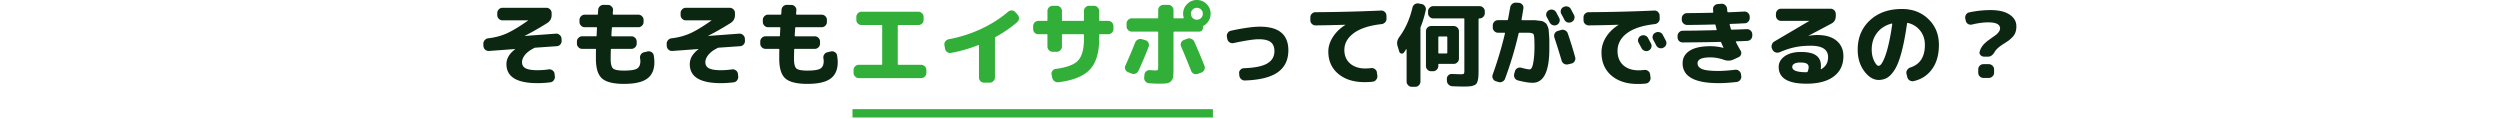<svg width="1200" height="57" viewBox="0 0 1200 57" fill="none" xmlns="http://www.w3.org/2000/svg"><path d="M943.571 9.988l-.22-1.012a2.512 2.512 0 01.308-1.892c.352-.616.865-.997 1.54-1.144 3.49-.733 6.922-1.1 10.296-1.1 3.901 0 6.937.719 9.108 2.156 2.17 1.437 3.256 3.314 3.256 5.632 0 1.085-.147 2.053-.44 2.904-.294.85-.792 1.628-1.496 2.332-.675.674-1.262 1.203-1.76 1.584a74.71 74.71 0 01-2.244 1.496c-2.318 1.437-3.799 2.742-4.444 3.916-.88 1.555-1.936 2.332-3.168 2.332h-1.892c-.704 0-1.291-.25-1.76-.748-.47-.499-.602-1.07-.396-1.716a7.56 7.56 0 01.924-2.112c.41-.675.953-1.32 1.628-1.936.674-.616 1.202-1.056 1.584-1.32.41-.293 1.041-.748 1.892-1.364a41.373 41.373 0 001.892-1.364 6.71 6.71 0 001.232-1.32c.41-.557.616-1.115.616-1.672 0-1.936-1.878-2.904-5.632-2.904-2.347 0-4.972.352-7.876 1.056a2.513 2.513 0 01-1.892-.308 2.305 2.305 0 01-1.056-1.496zM954.659 30.8c.674 0 1.261.25 1.76.748.498.499.748 1.085.748 1.76v1.584c0 .674-.25 1.261-.748 1.76-.499.498-1.086.748-1.76.748h-2.64c-.675 0-1.262-.25-1.76-.748a2.481 2.481 0 01-.704-1.76v-1.584c0-.675.234-1.261.704-1.76.498-.499 1.085-.748 1.76-.748h2.64zm-46.684-19.492c-2.992.792-5.339 2.303-7.04 4.532-1.672 2.2-2.508 4.87-2.508 8.008 0 1.965.381 3.755 1.144 5.368.792 1.584 1.51 2.376 2.156 2.376.322 0 .674-.19 1.056-.572.381-.41.806-1.1 1.276-2.068.469-.997.938-2.23 1.408-3.696.469-1.496.953-3.417 1.452-5.764.498-2.347.953-4.987 1.364-7.92.029-.088 0-.161-.088-.22-.059-.059-.132-.073-.22-.044zm-6.248 27.06c-2.494 0-4.796-1.408-6.908-4.224-2.083-2.816-3.124-6.248-3.124-10.296 0-5.779 1.95-10.472 5.852-14.08 3.901-3.637 9.034-5.456 15.4-5.456 5.133 0 9.372 1.628 12.716 4.884 3.344 3.227 5.016 7.348 5.016 12.364 0 4.693-1.086 8.55-3.256 11.572-2.171 3.021-5.134 4.957-8.888 5.808-.704.147-1.364.015-1.98-.396a2.62 2.62 0 01-1.1-1.672l-.352-1.496c-.147-.645-.03-1.247.352-1.804a2.805 2.805 0 011.54-1.188c4.634-1.496 6.952-5.104 6.952-10.824 0-2.67-.748-4.943-2.244-6.82-1.496-1.907-3.476-3.153-5.94-3.74-.206-.03-.338.088-.396.352-.763 5.397-1.628 9.915-2.596 13.552-.939 3.608-1.995 6.38-3.168 8.316-1.174 1.907-2.376 3.241-3.608 4.004-1.232.763-2.655 1.144-4.268 1.144zm-34.012-4.092c.293-.763.44-1.438.44-2.024 0-.763-.294-1.32-.88-1.672-.558-.382-1.628-.572-3.212-.572-1.262 0-2.215.205-2.86.616-.616.381-.924.88-.924 1.496 0 1.701 2.273 2.552 6.82 2.552h.044l.088-.044c.234 0 .396-.118.484-.352zm-16.896-10.428l-.22-.396c-.294-.616-.338-1.262-.132-1.936.205-.704.601-1.232 1.188-1.584l16.764-9.856.044-.044h-13.552c-.675 0-1.262-.25-1.76-.748a2.481 2.481 0 01-.704-1.76v-.836c0-.675.234-1.262.704-1.76.498-.499 1.085-.748 1.76-.748h23.76c.674 0 1.261.249 1.76.748.498.498.748 1.085.748 1.76V7.7c0 1.701-.719 2.918-2.156 3.652l-10.956 5.808v.044h.044a23.62 23.62 0 014.18-.396c3.989 0 7.069.909 9.24 2.728 2.2 1.818 3.3 4.282 3.3 7.392 0 4.194-1.54 7.45-4.62 9.768-3.08 2.317-7.451 3.476-13.112 3.476-8.888 0-13.332-2.684-13.332-8.052 0-2.024.953-3.726 2.86-5.104 1.936-1.379 4.546-2.068 7.832-2.068 3.373 0 5.808.557 7.304 1.672 1.525 1.085 2.288 2.728 2.288 4.928 0 .645-.03 1.129-.088 1.452 0 .058.029.117.088.176a.189.189 0 00.176 0c2.17-1.232 3.256-3.154 3.256-5.764 0-3.638-2.772-5.456-8.316-5.456-2.787 0-5.31.234-7.568.704-2.259.469-4.723 1.276-7.392 2.42a2.713 2.713 0 01-1.98.044 2.414 2.414 0 01-1.408-1.276zm-43.12-3.476a2.482 2.482 0 01-1.76-.704 2.481 2.481 0 01-.704-1.76v-.66c0-.675.249-1.262.748-1.76.498-.499 1.085-.748 1.76-.748 3.49 0 8.814-.088 15.972-.264.234 0 .322-.118.264-.352-.118-.44-.294-1.13-.528-2.068-.03-.205-.176-.308-.44-.308-4.928.147-9.343.22-13.244.22-.675 0-1.262-.25-1.76-.748-.499-.499-.748-1.086-.748-1.76V8.8c0-.704.249-1.29.748-1.76a2.457 2.457 0 011.804-.748c2.669 0 6.732-.059 12.188-.176.293 0 .41-.132.352-.396-.03-.117-.044-.323-.044-.616s-.015-.499-.044-.616c-.059-.675.132-1.247.572-1.716a2.633 2.633 0 011.76-.836l1.76-.132c.674-.03 1.261.19 1.76.66.528.44.821 1.012.88 1.716l.132 1.32c.058.264.205.396.44.396a487.61 487.61 0 007.656-.352c.674-.059 1.276.161 1.804.66.528.47.806 1.041.836 1.716v.66c.029.675-.191 1.276-.66 1.804a2.424 2.424 0 01-1.716.792 239.2 239.2 0 00-3.432.176l-3.52.132c-.235 0-.323.132-.264.396.234.938.425 1.628.572 2.068.029.205.176.308.44.308 3.226-.117 5.632-.206 7.216-.264.674-.03 1.261.19 1.76.66.528.47.806 1.041.836 1.716v.66c.029.675-.191 1.276-.66 1.804a2.424 2.424 0 01-1.716.792l-2.64.132c-1.174.03-2.054.058-2.64.088-.235 0-.294.117-.176.352.557 1.173 1.29 2.522 2.2 4.048a2.17 2.17 0 01.264 1.804c-.176.616-.558 1.07-1.144 1.364l-2.464 1.144c-1.467.674-2.992.733-4.576.176-2.259-.792-4.444-1.188-6.556-1.188-4.107 0-6.16.939-6.16 2.816 0 1.261.733 2.2 2.2 2.816 1.496.587 4.121.88 7.876.88 2.053 0 4.722-.19 8.008-.572a2.253 2.253 0 011.804.528c.557.41.88.953.968 1.628l.132.88c.088.674-.088 1.29-.528 1.848-.411.557-.954.88-1.628.968-3.198.381-6.116.572-8.756.572-11.499 0-17.248-3.183-17.248-9.548 0-2.523 1.114-4.517 3.344-5.984 2.258-1.467 5.588-2.2 9.988-2.2 2.112 0 4.18.264 6.204.792h.088v-.088c-.264-.528-.631-1.35-1.1-2.464-.088-.206-.25-.308-.484-.308-3.99.117-9.988.205-17.996.264zm-20.064-3.168a2.471 2.471 0 011.936-.176 2.419 2.419 0 011.496 1.232c.322.586.806 1.496 1.452 2.728.293.616.322 1.246.088 1.892a2.418 2.418 0 01-1.276 1.408c-.646.293-1.291.322-1.936.088a2.583 2.583 0 01-1.452-1.276 397.99 397.99 0 01-1.408-2.596 2.258 2.258 0 01-.176-1.848c.205-.646.616-1.13 1.232-1.452h.044zm10.472-.528a1484.25 1484.25 0 011.496 2.86c.322.616.366 1.246.132 1.892a2.26 2.26 0 01-1.232 1.408l-.132.088c-.616.293-1.262.337-1.936.132a2.583 2.583 0 01-1.452-1.276 97.144 97.144 0 00-.704-1.364 29.816 29.816 0 00-.748-1.364c-.323-.587-.396-1.218-.22-1.892.205-.675.616-1.159 1.232-1.452l.132-.044a2.472 2.472 0 011.936-.176 2.267 2.267 0 011.496 1.188zm-35.464-4.488a2.538 2.538 0 01-1.804-.704c-.499-.47-.748-1.056-.748-1.76V8.316c0-.675.234-1.247.704-1.716.498-.499 1.085-.748 1.76-.748a800.717 800.717 0 0031.504-.792c.674-.03 1.261.19 1.76.66.498.47.762 1.041.792 1.716l.044 1.408a2.53 2.53 0 01-.66 1.848c-.44.498-1.012.792-1.716.88-5.955.674-10.428 2.156-13.42 4.444-2.963 2.258-4.444 5.074-4.444 8.448 0 2.874.909 5.148 2.728 6.82 1.848 1.642 4.282 2.464 7.304 2.464.968 0 1.906-.059 2.816-.176a2.336 2.336 0 011.804.484c.557.381.88.91.968 1.584l.22 1.54a2.45 2.45 0 01-.528 1.892 2.31 2.31 0 01-1.672 1.012c-1.056.146-2.376.22-3.96.22-5.28 0-9.504-1.364-12.672-4.092-3.139-2.728-4.708-6.41-4.708-11.044 0-2.523.704-4.943 2.112-7.26 1.437-2.318 3.432-4.283 5.984-5.896.029 0 .044-.03.044-.088 0-.03-.015-.044-.044-.044-4.283.146-9.006.249-14.168.308zm-20.196-4.004a2.258 2.258 0 01-.176-1.848c.205-.645.616-1.13 1.232-1.452h.044a2.471 2.471 0 011.936-.176 2.42 2.42 0 011.496 1.232c.322.587.806 1.496 1.452 2.728.293.616.322 1.247.088 1.892a2.418 2.418 0 01-1.276 1.408c-.646.293-1.291.323-1.936.088a2.583 2.583 0 01-1.452-1.276c-.147-.264-.616-1.13-1.408-2.596zm8.448 1.276c-.147-.293-.382-.748-.704-1.364a29.832 29.832 0 00-.748-1.364c-.323-.587-.396-1.217-.22-1.892.205-.675.616-1.159 1.232-1.452l.132-.044a2.471 2.471 0 011.936-.176 2.267 2.267 0 011.496 1.188 1495.64 1495.64 0 011.496 2.86c.322.616.366 1.247.132 1.892a2.26 2.26 0 01-1.232 1.408l-.132.088c-.616.293-1.262.337-1.936.132a2.583 2.583 0 01-1.452-1.276zm-32.912 29.524c-.646-.205-1.115-.63-1.408-1.276a2.356 2.356 0 01-.088-1.892c2.405-6.717 4.37-13.317 5.896-19.8.058-.205-.044-.308-.308-.308h-3.036c-.675 0-1.262-.25-1.76-.748-.499-.499-.748-1.085-.748-1.76v-1.012c0-.675.249-1.261.748-1.76.498-.499 1.085-.748 1.76-.748h4.356c.234 0 .381-.132.44-.396.088-.381.44-2.288 1.056-5.72a2.67 2.67 0 011.012-1.716 2.602 2.602 0 011.892-.572l1.276.088a2.368 2.368 0 011.672.88c.44.528.601 1.115.484 1.76-.176 1.203-.47 2.977-.88 5.324-.059.235.044.352.308.352h5.236c.645 0 1.393.059 2.244.176.85.088 1.452.161 1.804.22.381.059.821.25 1.32.572.528.323.865.601 1.012.836.176.205.396.645.66 1.32.264.645.41 1.203.44 1.672.029.47.088 1.247.176 2.332.088 1.085.132 2.053.132 2.904v3.696c0 10.883-2.67 16.324-8.008 16.324-1.819 0-4.18-.381-7.084-1.144a2.413 2.413 0 01-1.54-1.188c-.323-.616-.396-1.276-.22-1.98l.352-1.232a2.277 2.277 0 011.144-1.452c.586-.323 1.217-.396 1.892-.22 1.965.528 3.3.792 4.004.792.41 0 .777-.308 1.1-.924.322-.645.601-1.819.836-3.52.264-1.73.396-3.916.396-6.556 0-3.315-.132-5.236-.396-5.764-.264-.557-1.203-.836-2.816-.836h-3.916c-.264 0-.426.117-.484.352a175.888 175.888 0 01-6.512 21.736c-.235.645-.675 1.115-1.32 1.408-.616.323-1.262.367-1.936.132l-1.188-.352zm31.328-24.596c.645-.205 1.276-.147 1.892.176a2.397 2.397 0 011.32 1.452 184.807 184.807 0 013.564 11.484 2.374 2.374 0 01-.264 1.892c-.352.587-.851.953-1.496 1.1l-1.672.396a2.64 2.64 0 01-1.892-.264 2.618 2.618 0 01-1.188-1.54 331.38 331.38 0 00-3.476-11.088 2.488 2.488 0 01.132-1.892c.322-.616.806-1.027 1.452-1.232l1.628-.484zm-54.78 24.464l-.044-.924c-.03-.675.19-1.247.66-1.716.469-.499 1.041-.734 1.716-.704 2.112.088 3.52.132 4.224.132.85 0 1.364-.088 1.54-.264.176-.176.264-.69.264-1.54V9.196c0-.235-.118-.352-.352-.352h-14.564c-.675 0-1.262-.25-1.76-.748-.499-.499-.748-1.086-.748-1.76v-.924c0-.675.249-1.247.748-1.716.498-.499 1.085-.748 1.76-.748h22.22c.674 0 1.261.25 1.76.748a2.27 2.27 0 01.748 1.716v.924c0 .674-.25 1.261-.748 1.76-.499.498-1.086.748-1.76.748h-.088c-.264 0-.396.117-.396.352v24.332c0 1.35-.03 2.405-.088 3.168a8.543 8.543 0 01-.352 2.156c-.206.675-.44 1.159-.704 1.452-.264.293-.704.542-1.32.748a6.254 6.254 0 01-1.98.396c-.675.059-1.628.088-2.86.088-1.203 0-2.948-.044-5.236-.132a2.784 2.784 0 01-1.848-.792c-.499-.47-.763-1.056-.792-1.76zm-7.612-4.664c-.675 0-1.262-.25-1.76-.748a2.481 2.481 0 01-.704-1.76V15.004c0-.675.234-1.261.704-1.76.498-.499 1.085-.748 1.76-.748h10.868c.674 0 1.261.25 1.76.748.498.498.748 1.085.748 1.76V28.16c0 .674-.25 1.261-.748 1.76-.499.498-1.086.748-1.76.748h-7.04c-.235 0-.352.117-.352.352v.66c0 .674-.25 1.261-.748 1.76-.499.498-1.086.748-1.76.748h-.968zm3.476-16.28v7.348c0 .264.117.396.352.396h3.564c.264 0 .396-.132.396-.396v-7.348c0-.264-.132-.396-.396-.396h-3.564c-.235 0-.352.132-.352.396zm-18.744 6.864l-.836-2.684c-.44-1.496-.147-2.948.88-4.356 2.904-3.93 5.001-8.624 6.292-14.08a2.484 2.484 0 011.056-1.584 2.555 2.555 0 011.892-.396l1.452.264c.674.117 1.202.47 1.584 1.056.41.557.542 1.173.396 1.848-.616 2.874-1.408 5.514-2.376 7.92-.118.293-.176.528-.176.704V39.16c0 .674-.25 1.261-.748 1.76a2.27 2.27 0 01-1.716.748h-1.672c-.675 0-1.262-.25-1.76-.748-.499-.499-.748-1.086-.748-1.76V23.716c0-.059-.03-.088-.088-.088-.059-.03-.103-.03-.132 0a37.157 37.157 0 01-1.056 1.584c-.323.44-.748.601-1.276.484-.499-.118-.822-.426-.968-.924zm-40.128-12.584a2.538 2.538 0 01-1.804-.704c-.499-.47-.748-1.056-.748-1.76V8.316c0-.675.234-1.247.704-1.716.498-.499 1.085-.748 1.76-.748a800.717 800.717 0 0031.504-.792c.674-.03 1.261.19 1.76.66.498.47.762 1.041.792 1.716l.044 1.408a2.53 2.53 0 01-.66 1.848c-.44.498-1.012.792-1.716.88-5.926.674-10.384 2.126-13.376 4.356-2.992 2.229-4.488 4.928-4.488 8.096 0 2.698.924 4.854 2.772 6.468 1.848 1.584 4.268 2.376 7.26 2.376.968 0 1.906-.059 2.816-.176a2.336 2.336 0 011.804.484c.557.381.88.91.968 1.584l.22 1.54a2.45 2.45 0 01-.528 1.892 2.31 2.31 0 01-1.672 1.012c-1.056.146-2.376.22-3.96.22-5.251 0-9.46-1.335-12.628-4.004-3.168-2.67-4.752-6.234-4.752-10.692 0-2.347.718-4.65 2.156-6.908 1.437-2.288 3.417-4.224 5.94-5.808.029 0 .044-.03.044-.088 0-.03-.015-.044-.044-.044-4.283.146-9.006.249-14.168.308zm-42.416 6.556l-.176-1.012a2.403 2.403 0 01.352-1.892 2.442 2.442 0 011.584-1.1c5.984-1.291 10.618-1.936 13.904-1.936 9.093 0 13.64 3.784 13.64 11.352 0 4.605-1.687 8.11-5.06 10.516-3.374 2.405-8.639 3.725-15.796 3.96-.704.029-1.32-.206-1.848-.704a2.63 2.63 0 01-.836-1.76l-.088-.924c-.059-.675.132-1.247.572-1.716a2.42 2.42 0 011.716-.792c5.221-.176 8.961-.939 11.22-2.288 2.288-1.35 3.432-3.315 3.432-5.896 0-1.995-.602-3.447-1.804-4.356-1.174-.91-3.095-1.364-5.764-1.364-2.288 0-6.322.616-12.1 1.848-.646.146-1.262.029-1.848-.352a2.44 2.44 0 01-1.1-1.584z" fill="#0C2711"/><path d="M541.455 34.628c-.646-.264-1.086-.704-1.32-1.32a2.356 2.356 0 01.088-1.892c1.789-3.99 3.344-7.656 4.664-11a2.589 2.589 0 011.32-1.408 2.59 2.59 0 011.98-.176l1.672.484a2.261 2.261 0 011.408 1.232c.293.587.322 1.203.088 1.848-1.32 3.49-2.948 7.348-4.884 11.572a2.56 2.56 0 01-1.452 1.364 2.6 2.6 0 01-1.936-.044l-1.628-.66zm33.484.836c-.646.235-1.291.205-1.936-.088a2.414 2.414 0 01-1.276-1.408 439.587 439.587 0 00-4.796-11.66 2.255 2.255 0 010-1.848c.264-.616.718-1.041 1.364-1.276l1.584-.616c.645-.235 1.29-.205 1.936.088a2.56 2.56 0 011.452 1.364 276.655 276.655 0 014.884 11.616 2.365 2.365 0 01-.088 1.892c-.264.616-.719 1.041-1.364 1.276l-1.76.66zm-2.464-26.84a2.756 2.756 0 002.024.836 2.76 2.76 0 002.024-.836 2.758 2.758 0 00.836-2.024c0-.792-.279-1.467-.836-2.024a2.758 2.758 0 00-2.024-.836c-.792 0-1.467.279-2.024.836a2.754 2.754 0 00-.836 2.024c0 .792.278 1.467.836 2.024zm-2.64-6.688C571.125.646 572.68 0 574.499 0c1.818 0 3.373.645 4.664 1.936 1.29 1.29 1.936 2.845 1.936 4.664a6.465 6.465 0 01-.968 3.432 6.304 6.304 0 01-2.508 2.376c-.206.088-.279.264-.22.528v.22a.737.737 0 01.044.176c0 .499-.191.939-.572 1.32a1.89 1.89 0 01-1.32.528h-11.88c-.264 0-.396.132-.396.396v17.336c0 1.79-.059 3.11-.176 3.96-.118.85-.455 1.555-1.012 2.112-.558.557-1.262.895-2.112 1.012-.822.117-2.112.176-3.872.176-1.027 0-2.567-.073-4.62-.22-.675-.059-1.247-.367-1.716-.924a2.393 2.393 0 01-.572-1.804l.132-1.32a2.426 2.426 0 01.836-1.672 2.394 2.394 0 011.804-.572c1.056.088 1.877.132 2.464.132.733 0 1.158-.073 1.276-.22.146-.176.22-.704.22-1.584V15.576c0-.264-.118-.396-.352-.396h-12.32c-.675 0-1.262-.25-1.76-.748-.499-.499-.748-1.085-.748-1.76v-1.364c0-.675.249-1.261.748-1.76.498-.499 1.085-.748 1.76-.748h12.32c.234 0 .352-.132.352-.396V4.84c0-.675.249-1.261.748-1.76.498-.499 1.085-.748 1.76-.748h2.332c.674 0 1.261.25 1.76.748.498.499.748 1.085.748 1.76v3.564c0 .264.132.396.396.396h4.224c.234 0 .322-.132.264-.396a5.96 5.96 0 01-.264-1.804c0-1.819.645-3.373 1.936-4.664zm-71.456 14.476a2.482 2.482 0 01-1.76-.704 2.481 2.481 0 01-.704-1.76V12.54c0-.675.234-1.261.704-1.76.498-.499 1.085-.748 1.76-.748h4.048c.234 0 .352-.117.352-.352v-4.4c0-.675.249-1.261.748-1.76.498-.499 1.085-.748 1.76-.748h1.936c.674 0 1.261.25 1.76.748.498.499.748 1.085.748 1.76v4.4c0 .235.117.352.352.352h9.812c.264 0 .396-.117.396-.352v-4.4c0-.675.249-1.261.748-1.76.498-.499 1.085-.748 1.76-.748h2.288c.674 0 1.261.25 1.76.748.498.499.748 1.085.748 1.76v4.4c0 .235.117.352.352.352h4.048c.674 0 1.246.25 1.716.748.498.499.748 1.085.748 1.76v1.408c0 .675-.25 1.261-.748 1.76-.47.47-1.042.704-1.716.704h-4.048c-.235 0-.352.132-.352.396v1.98c0 6.541-1.496 11.41-4.488 14.608-2.992 3.168-7.994 5.192-15.004 6.072a2.687 2.687 0 01-1.936-.484 2.62 2.62 0 01-1.1-1.672l-.308-1.496a2.209 2.209 0 01.396-1.76 2.18 2.18 0 011.584-.968c5.309-.704 8.888-2.053 10.736-4.048 1.877-2.024 2.816-5.441 2.816-10.252v-1.98c0-.264-.132-.396-.396-.396h-9.812c-.235 0-.352.132-.352.396v5.544c0 .675-.25 1.261-.748 1.76-.499.499-1.086.748-1.76.748h-1.936c-.675 0-1.262-.25-1.76-.748-.499-.499-.748-1.085-.748-1.76v-5.544c0-.264-.118-.396-.352-.396h-4.048zm-44.748 6.952l-.308-1.672c-.118-.675.029-1.276.44-1.804a2.66 2.66 0 011.628-1.056 64.025 64.025 0 0015.4-4.884c4.986-2.317 9.357-5.09 13.112-8.316a2.556 2.556 0 011.804-.616 2.22 2.22 0 011.672.836l1.1 1.232a2.38 2.38 0 01.616 1.848c-.059.675-.352 1.247-.88 1.716-3.022 2.61-6.454 4.972-10.296 7.084-.235.147-.352.337-.352.572v18.92a2.27 2.27 0 01-.748 1.716c-.499.499-1.086.748-1.76.748h-2.684c-.675 0-1.262-.25-1.76-.748a2.332 2.332 0 01-.704-1.716V21.912c0-.088-.044-.161-.132-.22-.059-.059-.132-.073-.22-.044-4.312 1.701-8.654 2.948-13.024 3.74a2.554 2.554 0 01-1.892-.396 2.48 2.48 0 01-1.012-1.628zm-41.404 14.124c-.675 0-1.262-.25-1.76-.748-.499-.499-.748-1.086-.748-1.76v-1.408c0-.675.249-1.247.748-1.716.498-.499 1.085-.748 1.76-.748h10.824c.264 0 .396-.132.396-.396V12.408c0-.264-.132-.396-.396-.396h-9.504a2.482 2.482 0 01-1.76-.704c-.499-.499-.748-1.085-.748-1.76V8.14c0-.675.249-1.262.748-1.76.498-.499 1.085-.748 1.76-.748h27.28c.674 0 1.261.25 1.76.748.498.498.748 1.085.748 1.76v1.408c0 .675-.25 1.261-.748 1.76a2.485 2.485 0 01-1.76.704h-9.504c-.264 0-.396.132-.396.396v18.304c0 .264.132.396.396.396h10.824c.674 0 1.261.25 1.76.748a2.27 2.27 0 01.748 1.716v1.408c0 .675-.25 1.261-.748 1.76-.499.498-1.086.748-1.76.748h-29.92z" fill="#31AF38"/><path d="M367.435 23.452c-.675 0-1.262-.25-1.76-.748-.499-.499-.748-1.086-.748-1.76v-1.012c0-.675.249-1.262.748-1.76.498-.499 1.085-.748 1.76-.748h6.556c.264 0 .396-.118.396-.352.058-1.672.117-2.89.176-3.652 0-.235-.118-.352-.352-.352h-5.544c-.675 0-1.262-.25-1.76-.748-.499-.499-.748-1.086-.748-1.76V9.548c0-.675.249-1.262.748-1.76.498-.499 1.085-.748 1.76-.748h5.94c.264 0 .396-.118.396-.352l.132-1.936a2.398 2.398 0 01.836-1.76 2.526 2.526 0 011.848-.66l2.156.044c.674.029 1.232.308 1.672.836a2.19 2.19 0 01.616 1.76c-.03.205-.059.484-.088.836-.03.352-.044.63-.044.836 0 .264.117.396.352.396h11.924c.674 0 1.261.249 1.76.748.498.498.748 1.085.748 1.76v1.012c0 .674-.25 1.261-.748 1.76-.499.498-1.086.748-1.76.748h-12.32c-.264 0-.396.132-.396.396-.118 1.672-.191 2.86-.22 3.564 0 .264.132.396.396.396h9.24c.674 0 1.261.249 1.76.748.498.498.748 1.085.748 1.76v1.012c0 .674-.25 1.261-.748 1.76-.499.498-1.086.748-1.76.748h-9.504c-.264 0-.396.102-.396.308a211.254 211.254 0 00-.088 4.4c0 2.434.381 4.004 1.144 4.708.762.674 2.508 1.012 5.236 1.012 3.168 0 5.265-.323 6.292-.968 1.056-.646 1.584-1.848 1.584-3.608 0-.352-.044-.763-.132-1.232-.118-.704 0-1.335.352-1.892a2.442 2.442 0 011.584-1.1l1.672-.396a2.408 2.408 0 011.892.352 2.15 2.15 0 011.056 1.54c.205 1.232.308 2.317.308 3.256 0 3.608-1.159 6.248-3.476 7.92-2.288 1.672-5.999 2.508-11.132 2.508-5.075 0-8.595-.88-10.56-2.64-1.936-1.731-2.904-4.884-2.904-9.46 0-1.848.014-3.315.044-4.4 0-.206-.118-.308-.352-.308h-6.292zm-47.388-1.32l-.044-1.012a2.553 2.553 0 01.616-1.804c.44-.528.997-.836 1.672-.924 3.314-.382 6.336-1.188 9.064-2.42 2.757-1.262 6.13-3.3 10.12-6.116.029 0 .044-.015.044-.044 0-.03-.015-.044-.044-.044h-12.276c-.675 0-1.262-.25-1.76-.748-.499-.499-.748-1.086-.748-1.76V6.248c0-.675.249-1.262.748-1.76.498-.499 1.085-.748 1.76-.748h21.076c.674 0 1.261.25 1.76.748.498.498.748 1.085.748 1.76V7.26c0 1.642-.719 2.918-2.156 3.828-3.99 2.493-7.554 4.517-10.692 6.072-.03 0-.044.014-.044.044s.029.044.088.044l14.916-1.1c.674-.03 1.261.19 1.76.66.528.44.821.997.88 1.672l.044 1.012c.058.674-.147 1.29-.616 1.848-.47.528-1.042.806-1.716.836l-10.208.704c-.235 0-.47.073-.704.22-1.848.91-3.271 1.965-4.268 3.168-.998 1.202-1.496 2.405-1.496 3.608 0 1.35.601 2.332 1.804 2.948 1.232.586 3.094.88 5.588.88 1.73 0 3.549-.132 5.456-.396a2.336 2.336 0 011.804.484c.557.41.88.938.968 1.584l.132 1.232a2.548 2.548 0 01-.484 1.892 2.31 2.31 0 01-1.672 1.012 47.924 47.924 0 01-6.204.396c-9.915 0-14.872-3.036-14.872-9.108 0-2.67 1.378-5.046 4.136-7.128.029-.03.044-.059.044-.088 0-.03-.015-.044-.044-.044l-12.54.924a2.556 2.556 0 01-1.804-.616 2.588 2.588 0 01-.836-1.716zm-40.612 1.32c-.675 0-1.262-.25-1.76-.748-.499-.499-.748-1.086-.748-1.76v-1.012c0-.675.249-1.262.748-1.76.498-.499 1.085-.748 1.76-.748h6.556c.264 0 .396-.118.396-.352.058-1.672.117-2.89.176-3.652 0-.235-.118-.352-.352-.352h-5.544c-.675 0-1.262-.25-1.76-.748-.499-.499-.748-1.086-.748-1.76V9.548c0-.675.249-1.262.748-1.76.498-.499 1.085-.748 1.76-.748h5.94c.264 0 .396-.118.396-.352l.132-1.936a2.398 2.398 0 01.836-1.76 2.526 2.526 0 011.848-.66l2.156.044c.674.029 1.232.308 1.672.836a2.19 2.19 0 01.616 1.76c-.03.205-.059.484-.088.836-.03.352-.044.63-.044.836 0 .264.117.396.352.396h11.924c.674 0 1.261.249 1.76.748.498.498.748 1.085.748 1.76v1.012c0 .674-.25 1.261-.748 1.76-.499.498-1.086.748-1.76.748h-12.32c-.264 0-.396.132-.396.396-.118 1.672-.191 2.86-.22 3.564 0 .264.132.396.396.396h9.24c.674 0 1.261.249 1.76.748.498.498.748 1.085.748 1.76v1.012c0 .674-.25 1.261-.748 1.76-.499.498-1.086.748-1.76.748h-9.504c-.264 0-.396.102-.396.308a211.254 211.254 0 00-.088 4.4c0 2.434.381 4.004 1.144 4.708.762.674 2.508 1.012 5.236 1.012 3.168 0 5.265-.323 6.292-.968 1.056-.646 1.584-1.848 1.584-3.608 0-.352-.044-.763-.132-1.232-.118-.704 0-1.335.352-1.892a2.442 2.442 0 011.584-1.1l1.672-.396a2.408 2.408 0 011.892.352 2.15 2.15 0 011.056 1.54c.205 1.232.308 2.317.308 3.256 0 3.608-1.159 6.248-3.476 7.92-2.288 1.672-5.999 2.508-11.132 2.508-5.075 0-8.595-.88-10.56-2.64-1.936-1.731-2.904-4.884-2.904-9.46 0-1.848.014-3.315.044-4.4 0-.206-.118-.308-.352-.308h-6.292zm-47.388-1.32l-.044-1.012a2.553 2.553 0 01.616-1.804c.44-.528.997-.836 1.672-.924 3.314-.382 6.336-1.188 9.064-2.42 2.757-1.262 6.13-3.3 10.12-6.116.029 0 .044-.015.044-.044 0-.03-.015-.044-.044-.044h-12.276c-.675 0-1.262-.25-1.76-.748-.499-.499-.748-1.086-.748-1.76V6.248c0-.675.249-1.262.748-1.76.498-.499 1.085-.748 1.76-.748h21.076c.674 0 1.261.25 1.76.748.498.498.748 1.085.748 1.76V7.26c0 1.642-.719 2.918-2.156 3.828-3.99 2.493-7.554 4.517-10.692 6.072-.03 0-.044.014-.044.044s.029.044.088.044l14.916-1.1c.674-.03 1.261.19 1.76.66.528.44.821.997.88 1.672l.044 1.012c.058.674-.147 1.29-.616 1.848-.47.528-1.042.806-1.716.836l-10.208.704c-.235 0-.47.073-.704.22-1.848.91-3.271 1.965-4.268 3.168-.998 1.202-1.496 2.405-1.496 3.608 0 1.35.601 2.332 1.804 2.948 1.232.586 3.094.88 5.588.88 1.73 0 3.549-.132 5.456-.396a2.336 2.336 0 011.804.484c.557.41.88.938.968 1.584l.132 1.232a2.548 2.548 0 01-.484 1.892 2.31 2.31 0 01-1.672 1.012 47.924 47.924 0 01-6.204.396c-9.915 0-14.872-3.036-14.872-9.108 0-2.67 1.378-5.046 4.136-7.128.029-.03.044-.059.044-.088 0-.03-.015-.044-.044-.044l-12.54.924a2.556 2.556 0 01-1.804-.616 2.588 2.588 0 01-.836-1.716z" fill="#0C2711"/><path fill-rule="evenodd" clip-rule="evenodd" d="M582.187 56.4h-173v-4h173v4z" fill="#31AF38"/></svg>